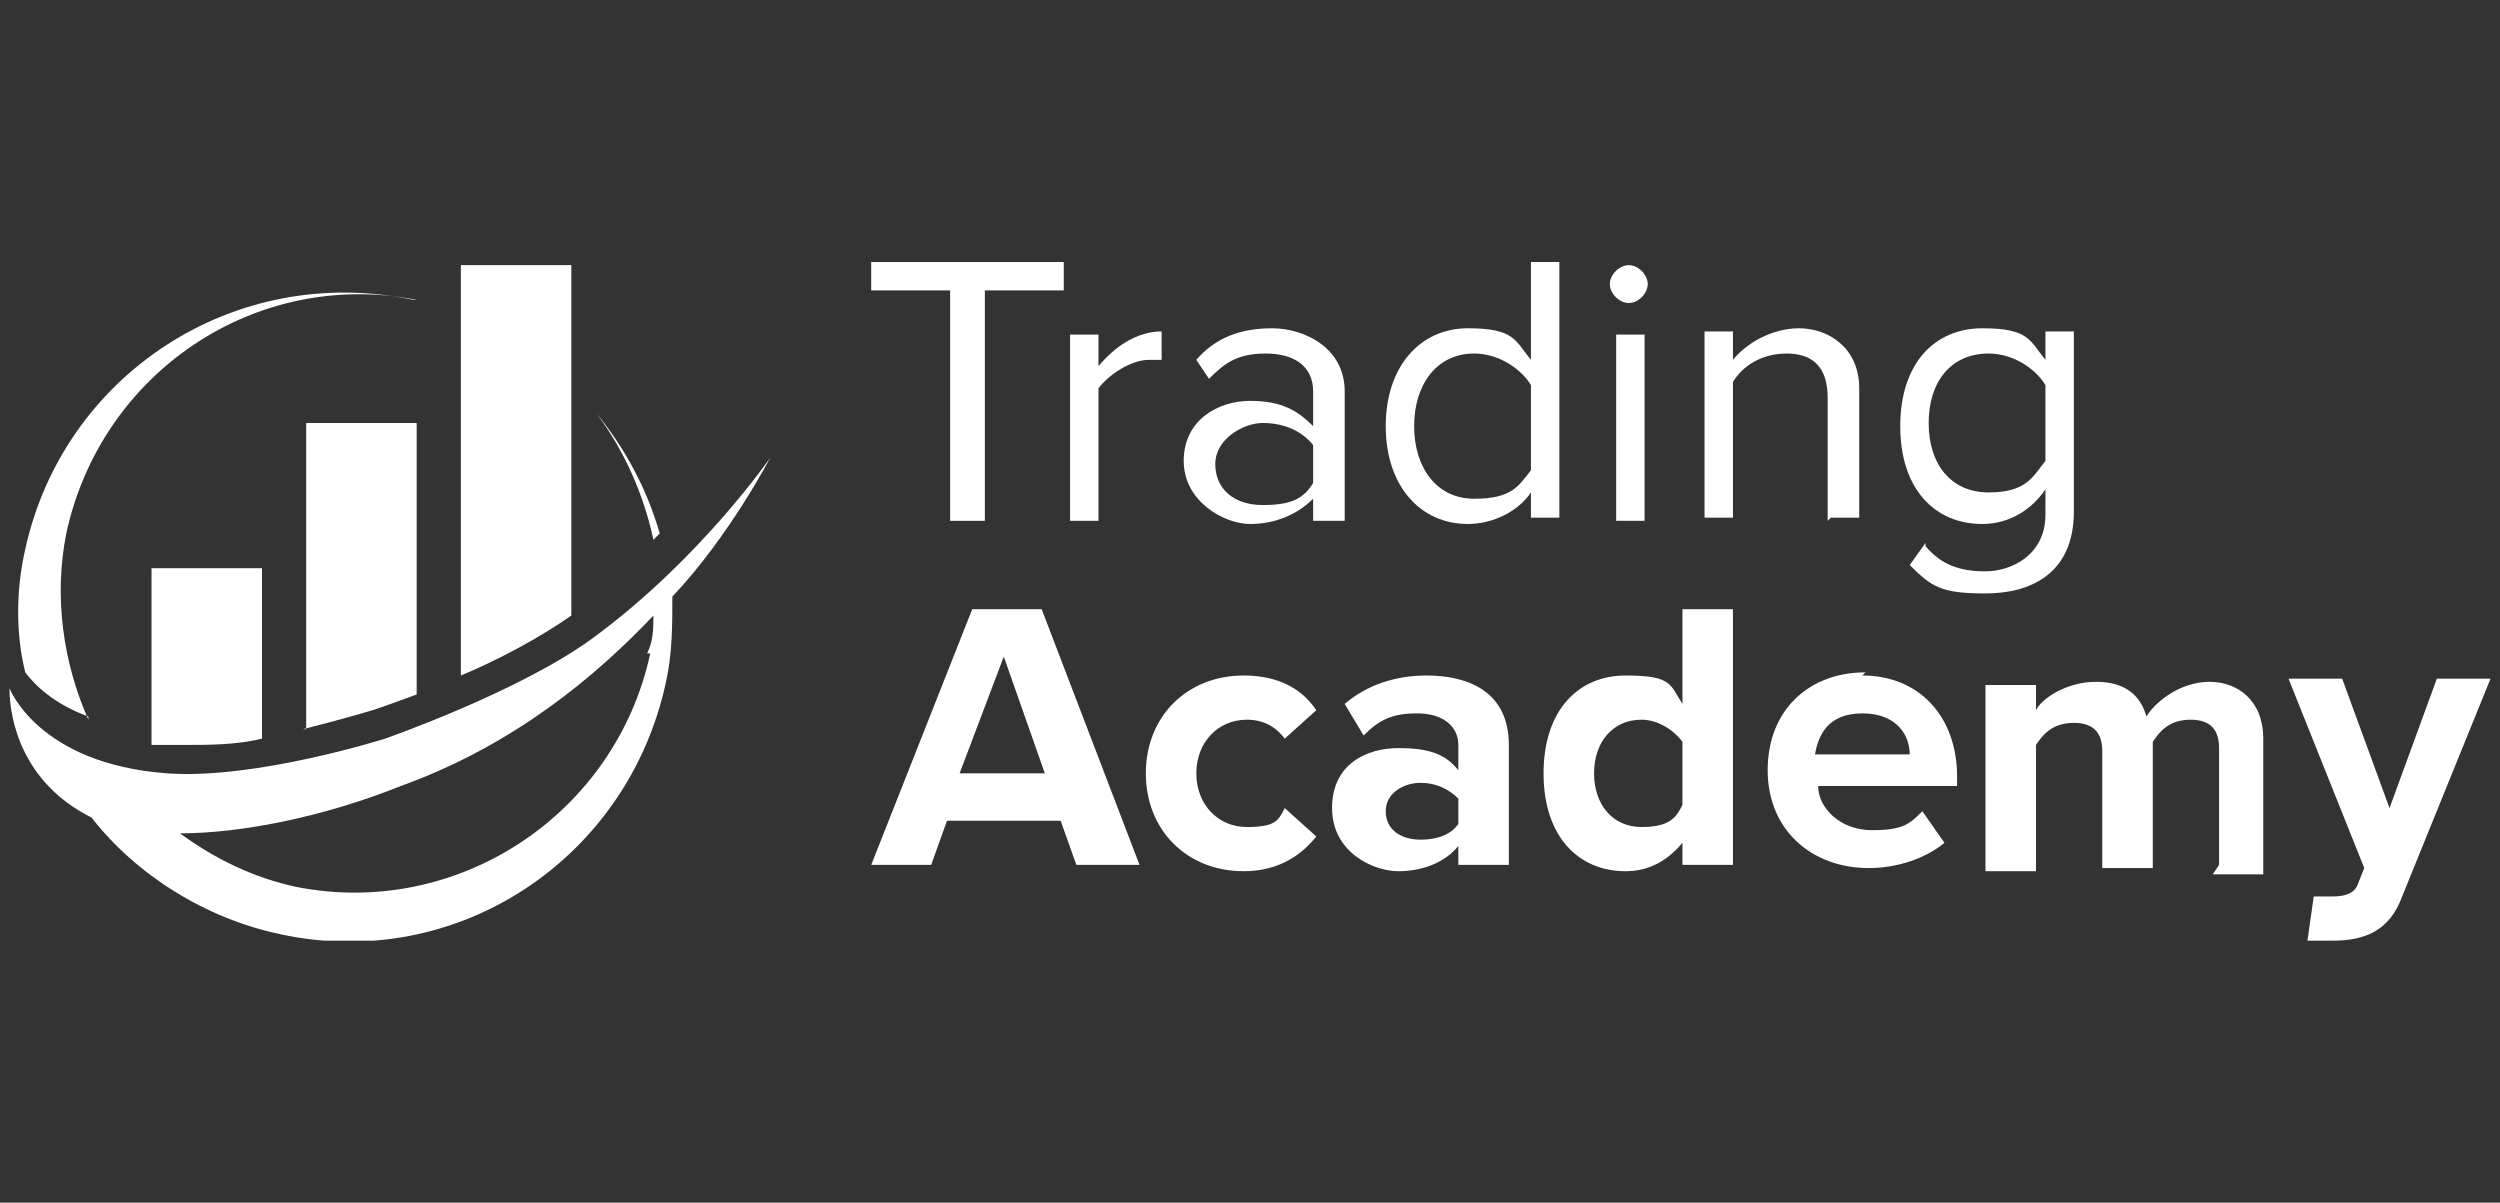 <?xml version="1.0" encoding="UTF-8"?>
<svg id="Layer_1" xmlns="http://www.w3.org/2000/svg" width="79.2" height="38.1" xmlns:xlink="http://www.w3.org/1999/xlink" version="1.1" viewBox="0 0 79.2 38.1">
  <rect x="0" y="0" width="79.2" height="38.1" fill="#333333" stroke="none"/>
  <!-- Generator: Adobe Illustrator 29.1.0, SVG Export Plug-In . SVG Version: 2.1.0 Build 142)  -->
  <defs>
    <style>
      .st0 {
        fill: none;
      }

      .st1 {
        fill: #fff;
      }

      .st2 {
        clip-path: url(#clippath);
      }
    </style>
    <clipPath id="clippath">
      <rect class="st0" x=".2" y="8.3" width="78.7" height="21.5"/>
    </clipPath>
  </defs>
  <polygon class="st1" points="30.1 16.5 30.1 9.2 27.6 9.2 27.6 8.3 33.7 8.3 33.7 9.2 31.2 9.2 31.2 16.5 30.1 16.5 30.1 16.5"/>
  <path class="st1" d="M33.9,16.5v-5.9h.9v1c.5-.6,1.2-1.1,2-1.1v.9c-.1,0-.2,0-.4,0-.6,0-1.3.5-1.6.9v4.2h-.9Z"/>
  <path class="st1" d="M41.6,14.1c-.4-.5-1-.7-1.6-.7s-1.5.5-1.5,1.3.6,1.3,1.5,1.3,1.3-.2,1.6-.7v-1.1h0ZM41.6,16.5v-.7c-.5.5-1.2.8-2,.8s-2.1-.7-2.1-2,1.1-1.9,2.1-1.9,1.5.3,2,.8v-1.1c0-.8-.6-1.2-1.5-1.2s-1.3.3-1.8.8l-.4-.6c.6-.7,1.4-1,2.4-1s2.3.6,2.3,2v4.1h-.9Z"/>
  <path class="st1" d="M48.5,12.2c-.3-.5-1-1-1.8-1-1.2,0-1.9,1-1.9,2.3s.7,2.3,1.9,2.3,1.4-.4,1.8-.9v-2.7h0ZM48.5,16.5v-.9c-.4.6-1.2,1-2,1-1.5,0-2.6-1.2-2.6-3.1s1.1-3.1,2.6-3.1,1.5.4,2,1v-3.1h.9v8.1h-.9Z"/>
  <path class="st1" d="M51.2,16.5v-5.9h.9v5.9h-.9ZM51,9c0-.3.3-.6.6-.6s.6.3.6.6-.3.6-.6.6-.6-.3-.6-.6h0Z"/>
  <path class="st1" d="M57.9,16.5v-3.9c0-1-.5-1.4-1.3-1.4s-1.4.4-1.7.9v4.3h-.9v-5.9h.9v.9c.4-.5,1.2-1,2.1-1s1.9.6,1.9,1.9v4.1h-.9Z"/>
  <path class="st1" d="M64.8,12.2c-.3-.5-1-1-1.8-1-1.2,0-1.9.9-1.9,2.2s.7,2.2,1.9,2.2,1.4-.5,1.8-1v-2.6h0ZM61,17.3c.5.6,1.1.8,1.9.8s1.9-.5,1.9-1.8v-.8c-.4.6-1.1,1.1-2,1.1-1.5,0-2.6-1.1-2.6-3.1s1.1-3.1,2.6-3.1,1.5.4,2,1v-.9h.9v5.7c0,2-1.4,2.6-2.8,2.6s-1.7-.2-2.4-.9l.5-.7h0Z"/>
  <path class="st1" d="M31.8,20.8l-1.4,3.7h2.7l-1.3-3.7h0ZM34.1,27.4l-.5-1.4h-3.6l-.5,1.4h-1.9l3.2-8.1h2.2l3.1,8.1h-1.9Z"/>
  <path class="st1" d="M39.4,21.4c1.2,0,1.9.5,2.3,1.1l-1,.9c-.3-.4-.7-.6-1.2-.6-.9,0-1.6.7-1.6,1.7s.7,1.7,1.6,1.7,1-.2,1.2-.6l1,.9c-.4.5-1.1,1.1-2.3,1.1-1.8,0-3.1-1.3-3.1-3.1s1.3-3.1,3.1-3.1h0Z"/>
  <path class="st1" d="M46.2,25.3c-.3-.3-.7-.5-1.2-.5s-1.1.3-1.1.9.5.9,1.1.9,1-.2,1.2-.5v-.7h0ZM46.2,27.4v-.6c-.4.5-1.1.8-1.9.8s-2.1-.6-2.1-2,1.1-1.9,2.1-1.9,1.5.2,1.9.7v-.8c0-.6-.5-1-1.3-1s-1.2.2-1.7.7l-.6-1c.7-.6,1.6-.9,2.6-.9,1.3,0,2.6.5,2.6,2.2v3.8h-1.6Z"/>
  <path class="st1" d="M53.3,23.5c-.3-.4-.8-.7-1.3-.7-.9,0-1.5.7-1.5,1.7s.6,1.7,1.5,1.7,1.1-.3,1.3-.7v-2.1h0ZM53.3,27.4v-.7c-.5.6-1.1.9-1.8.9-1.5,0-2.6-1.1-2.6-3.1s1.1-3.1,2.6-3.1,1.4.3,1.8.9v-3h1.6v8.1h-1.6Z"/>
  <path class="st1" d="M57.6,23.9h2.9c0-.6-.4-1.3-1.5-1.3s-1.4.7-1.5,1.3h0ZM59,21.4c1.8,0,3,1.3,3,3.2v.3h-4.4c0,.7.7,1.4,1.7,1.4s1.2-.2,1.6-.6l.7,1c-.6.5-1.5.8-2.4.8-1.8,0-3.2-1.2-3.2-3.1s1.3-3.1,3.1-3.1h0Z"/>
  <path class="st1" d="M70.3,27.4v-3.7c0-.5-.2-.9-.9-.9s-1,.4-1.2.7v4h-1.6v-3.7c0-.5-.2-.9-.9-.9s-1,.4-1.2.7v4h-1.6v-5.9h1.6v.8c.2-.4,1-.9,1.9-.9s1.4.4,1.6,1.1c.3-.5,1.1-1.1,2-1.1s1.7.6,1.7,1.8v4.3h-1.6Z"/>
  <g class="st2">
    <path class="st1" d="M73.4,28.4c.1,0,.3,0,.5,0,.4,0,.7-.1.8-.4l.2-.5-2.4-6h1.7l1.5,4.1,1.5-4.1h1.7l-2.8,6.9c-.4,1.1-1.2,1.4-2.2,1.4-.2,0-.6,0-.8,0l.2-1.4h0Z"/>
    <path class="st1" d="M20.6,20.7c-1.1,5.1-6.1,8.4-11.2,7.4-1.4-.3-2.6-.9-3.7-1.7,1.9,0,4.5-.5,7-1.5,3.6-1.3,6.2-3.5,8-5.4,0,.4,0,.8-.2,1.2h0ZM2.9,25.9h0s0,0,0,0c0,0,0,0,0,0h0ZM24.4,14.5s-2.2,3.2-5.6,5.7c-2.3,1.7-6.6,3.2-6.6,3.2,0,0-4.1,1.3-6.9,1.1-4.1-.3-5-2.7-5-2.7,0,1,.4,3,2.6,4.1,0,0,0,0,0,0,1.4,1.8,3.6,3.2,6,3.7,5.6,1.2,11-2.4,12.2-8,.2-.9.2-1.8.2-2.7,0,0,0,0,0,0,1.8-1.9,3.1-4.4,3.1-4.4h0Z"/>
    <path class="st1" d="M2.8,22.8c-.8-1.8-1.1-3.9-.7-5.9,1.1-5.1,6-8.4,11.1-7.4,0,0,0,0-.1,0C7.4,8.3,2,11.9.8,17.4c-.3,1.3-.3,2.7,0,3.9.3.4.9,1,2,1.4h0Z"/>
  </g>
  <path class="st1" d="M20.9,16.9c-.4-1.4-1.1-2.7-2-3.8,0,0,0,0,0,0,.9,1.2,1.5,2.6,1.8,4,0,0,.2-.2.2-.2h0Z"/>
  <path class="st1" d="M18.1,8.4h-3.5v13c1.2-.5,2.5-1.2,3.5-1.9v-11.1h0Z"/>
  <path class="st1" d="M9.6,23.1c1.2-.3,2.2-.6,2.2-.6,0,0,.6-.2,1.4-.5v-8.6h-3.5v9.7h0Z"/>
  <path class="st1" d="M5.1,23.6c.2,0,.4,0,.7,0,.8,0,1.7,0,2.5-.2v-5.4h-3.5v5.6c.1,0,.3,0,.4,0h0Z"/>
</svg>